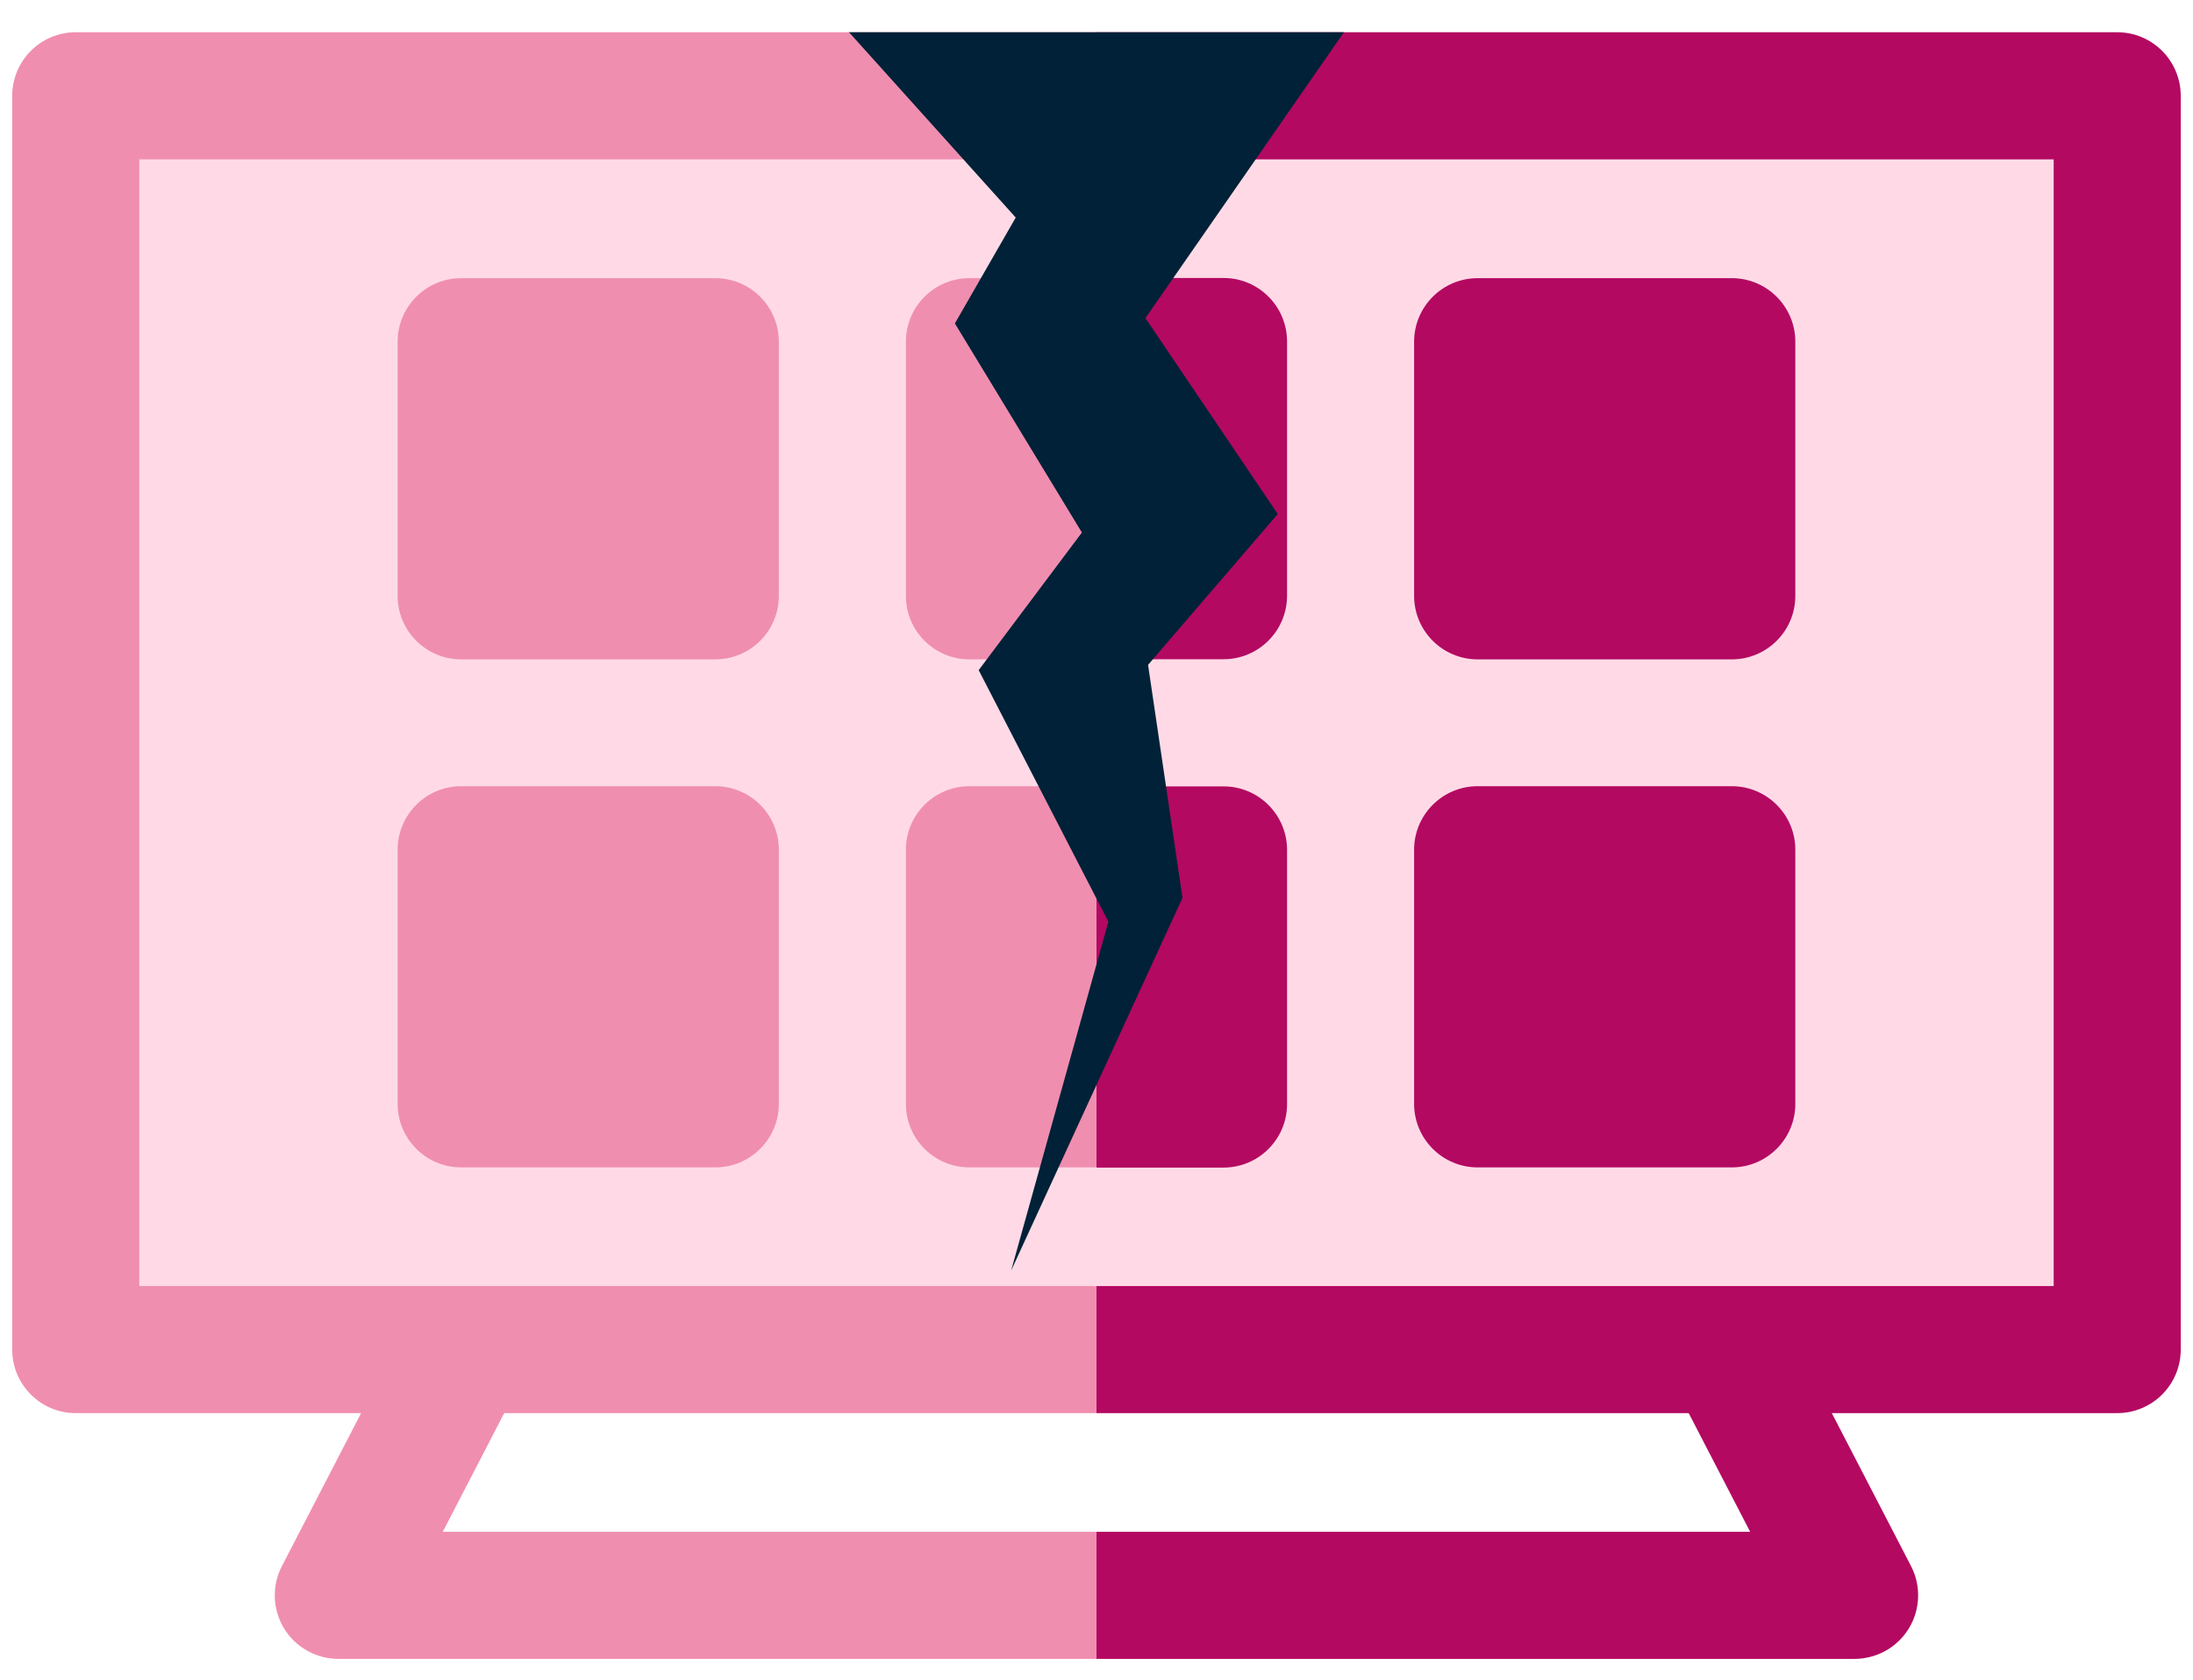 <?xml version="1.0" encoding="UTF-8"?>
<svg xmlns="http://www.w3.org/2000/svg" width="47" height="36" viewBox="0 0 47 36" fill="none">
  <path d="M23.499 32.826L25.223 34.103L23.499 35.549H7.251C6.775 35.549 6.335 35.301 6.087 34.895C5.84 34.489 5.823 33.983 6.042 33.561L8.476 28.859L11.092 29.731L9.489 32.826H23.499Z" fill="#F08EB0"></path>
  <path d="M40.911 34.895C40.664 35.301 40.223 35.549 39.748 35.549H23.5V32.826H37.509L35.906 29.731L38.522 28.859L40.957 33.561C41.175 33.983 41.158 34.489 40.911 34.895Z" fill="#B30961"></path>
  <path d="M23.499 1.59L32.292 13.239L23.499 28.858H1.791V1.59H23.499Z" fill="#FFDAE6"></path>
  <path d="M23.5 1.59H45.376V28.858H23.5V1.59Z" fill="#FFDAE6"></path>
  <path d="M16.692 7.323V12.769C16.692 13.521 16.081 14.13 15.33 14.13H9.884C9.132 14.13 8.522 13.521 8.522 12.769V7.323C8.522 6.571 9.132 5.961 9.884 5.961H15.33C16.081 5.961 16.692 6.571 16.692 7.323Z" fill="#F08EB0"></path>
  <path d="M23.499 5.961L26.292 10.046L23.499 14.13H20.776C20.024 14.13 19.415 13.521 19.415 12.769V7.323C19.415 6.571 20.024 5.961 20.776 5.961H23.499Z" fill="#F08EB0"></path>
  <path d="M38.477 7.323V12.769C38.477 13.521 37.867 14.13 37.115 14.13H31.669C30.917 14.13 30.307 13.521 30.307 12.769V7.323C30.307 6.571 30.917 5.961 31.669 5.961H37.115C37.867 5.961 38.477 6.571 38.477 7.323Z" fill="#B30961"></path>
  <path d="M16.692 18.209V23.656C16.692 24.407 16.081 25.017 15.33 25.017H9.884C9.132 25.017 8.522 24.407 8.522 23.656V18.209C8.522 17.458 9.132 16.848 9.884 16.848H15.33C16.081 16.848 16.692 17.458 16.692 18.209Z" fill="#F08EB0"></path>
  <path d="M23.499 16.848L25.827 21.76L23.499 25.017H20.776C20.024 25.017 19.415 24.407 19.415 23.656V18.209C19.415 17.458 20.024 16.848 20.776 16.848H23.499Z" fill="#F08EB0"></path>
  <path d="M38.477 18.209V23.656C38.477 24.407 37.867 25.017 37.115 25.017H31.669C30.917 25.017 30.307 24.407 30.307 23.656V18.209C30.307 17.458 30.917 16.848 31.669 16.848H37.115C37.867 16.848 38.477 17.458 38.477 18.209Z" fill="#B30961"></path>
  <path d="M23.499 3.415L25.542 1.991L23.499 0.691H1.623C0.872 0.691 0.262 1.301 0.262 2.053V28.922C0.262 29.673 0.872 30.283 1.623 30.283H23.499L24.811 28.995L23.499 27.56H2.985V3.415H23.499Z" fill="#F08EB0"></path>
  <path d="M27.584 7.319V12.765C27.584 13.517 26.974 14.127 26.223 14.127H23.5V5.957H26.223C26.974 5.957 27.584 6.567 27.584 7.319Z" fill="#B30961"></path>
  <path d="M27.584 18.213V23.66C27.584 24.411 26.974 25.021 26.223 25.021H23.5V16.852H26.223C26.974 16.852 27.584 17.462 27.584 18.213Z" fill="#B30961"></path>
  <path d="M46.737 2.053V28.922C46.737 29.673 46.127 30.283 45.376 30.283H23.5V27.56H44.014V3.415H23.5V0.691H45.376C46.127 0.691 46.737 1.301 46.737 2.053Z" fill="#B30961"></path>
  <path d="M18.196 0.691H28.803L24.549 6.817L27.385 11.015L24.605 14.248L25.343 19.241L21.671 27.227L23.755 19.751L20.975 14.361L23.187 11.412L20.465 6.931L21.769 4.662L18.196 0.691Z" fill="#002137"></path>
</svg>
